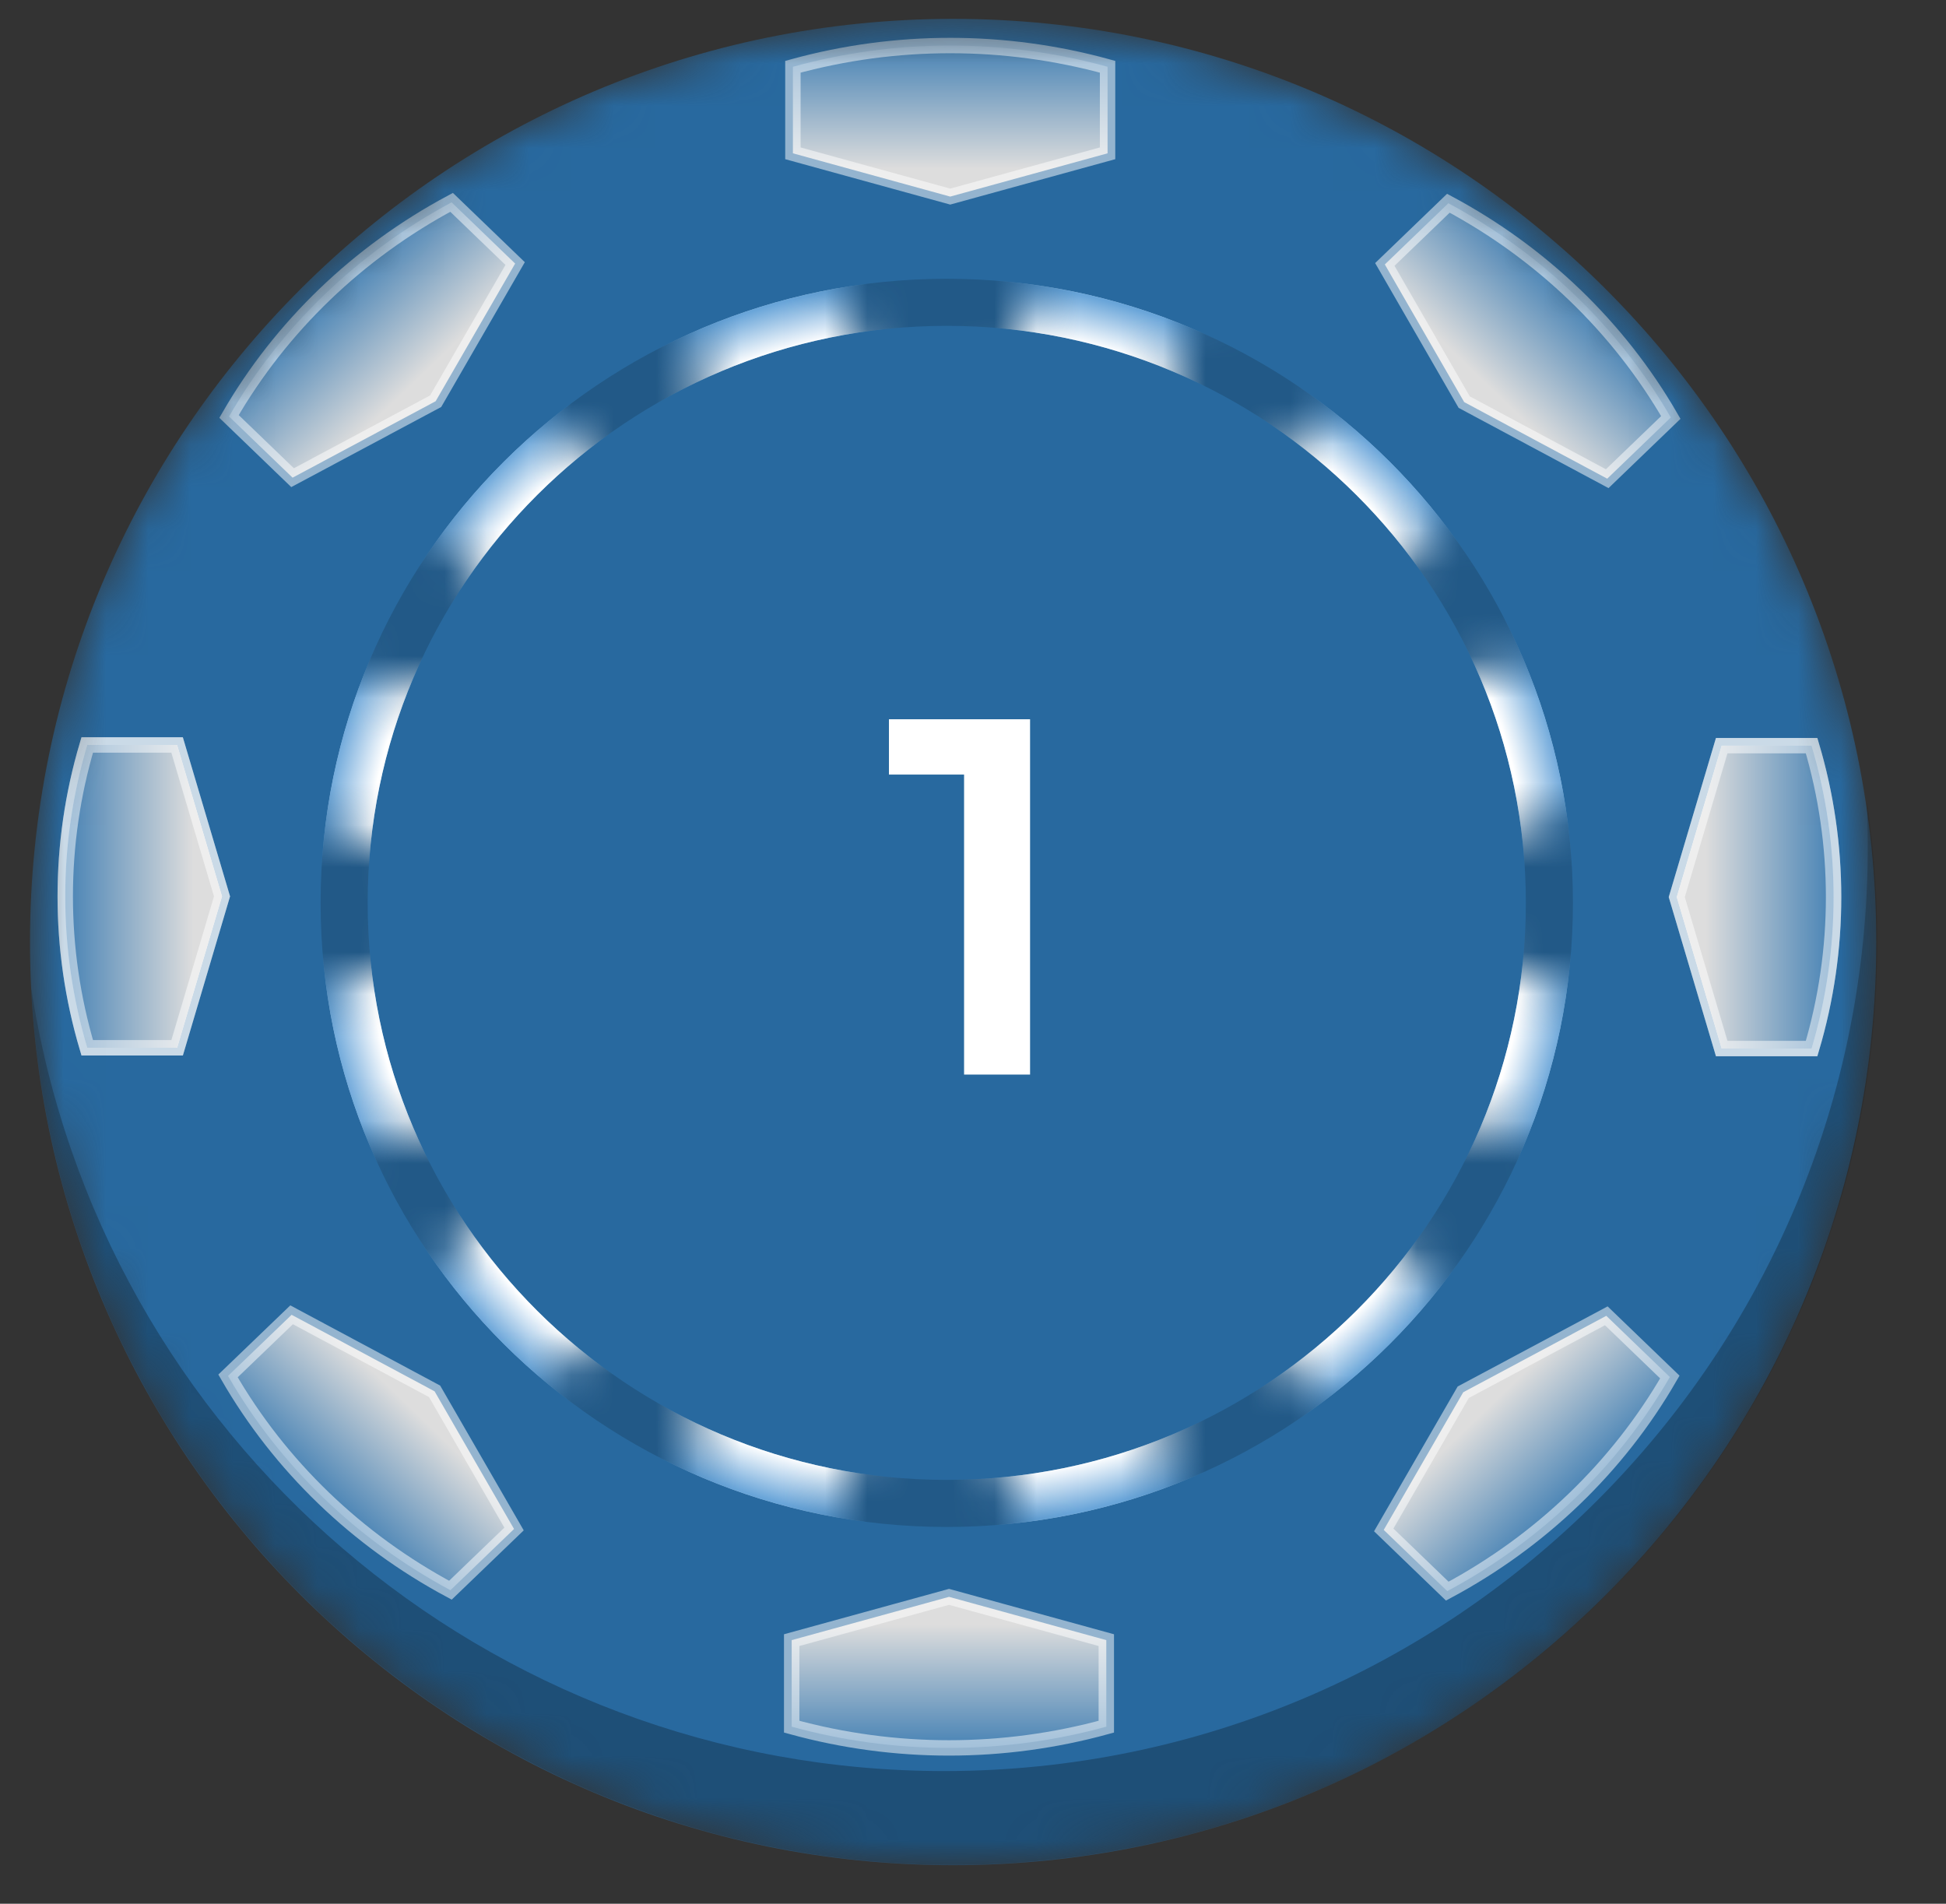 <svg width="46" height="45" viewBox="0 0 46 45" fill="none" xmlns="http://www.w3.org/2000/svg">
<rect x="0" y="0" width="46" height="45" fill="#333333" stroke="none"/>
<mask id="mask0_29_83" style="mask-type:luminance" maskUnits="userSpaceOnUse" x="0" y="0" width="45" height="45">
<path d="M44.35 22.268C44.35 10.217 34.581 0.447 22.529 0.447C10.478 0.447 0.708 10.217 0.708 22.268C0.708 34.32 10.478 44.089 22.529 44.089C34.581 44.089 44.35 34.32 44.35 22.268Z" fill="white"/>
</mask>
<g mask="url(#mask0_29_83)">
<path d="M22.53 44.089C34.582 44.089 44.352 34.319 44.352 22.268C44.352 10.216 34.582 0.446 22.53 0.446C10.479 0.446 0.709 10.216 0.709 22.268C0.709 34.319 10.479 44.089 22.53 44.089Z" fill="#28699F"/>
<path d="M44.124 18.929C44.142 19.287 44.151 19.648 44.151 20.012C44.161 32.07 34.393 41.854 22.334 41.864C11.552 41.872 2.379 34.009 0.736 23.352C1.348 35.395 11.606 44.664 23.649 44.052C35.693 43.442 44.961 33.183 44.349 21.139C44.312 20.399 44.237 19.662 44.124 18.929Z" fill="black" fill-opacity="0.25"/>
<path d="M18.743 3.624V1.578C21.177 0.909 23.747 0.909 26.181 1.578V3.624L22.461 4.647L18.743 3.624Z" fill="url(#paint0_linear_29_83)" stroke="white" stroke-opacity="0.5" stroke-width="0.364"/>
<path d="M26.151 38.769V40.815C23.717 41.484 21.148 41.484 18.714 40.815V38.769L22.433 37.746L26.151 38.769Z" fill="url(#paint1_linear_29_83)" stroke="white" stroke-opacity="0.5" stroke-width="0.364"/>
<path d="M40.698 17.626H42.823C43.516 19.962 43.516 22.449 42.823 24.785H40.698L39.636 21.205L40.698 17.626Z" fill="url(#paint2_linear_29_83)" stroke="white" stroke-opacity="0.5" stroke-width="0.364"/>
<path d="M4.187 24.767H2.062C1.369 22.431 1.369 19.945 2.062 17.609H4.186L5.248 21.188L4.187 24.767Z" fill="url(#paint3_linear_29_83)" stroke="white" stroke-opacity="0.5" stroke-width="0.364"/>
<path d="M40.698 17.626H42.823C43.516 19.962 43.516 22.449 42.823 24.785H40.698L39.636 21.205L40.698 17.626Z" fill="url(#paint4_linear_29_83)" stroke="white" stroke-opacity="0.5" stroke-width="0.364"/>
<path d="M4.187 24.767H2.062C1.369 22.431 1.369 19.945 2.062 17.609H4.186L5.248 21.188L4.187 24.767Z" fill="url(#paint5_linear_29_83)" stroke="white" stroke-opacity="0.5" stroke-width="0.364"/>
<path d="M37.97 31.103L39.472 32.55C38.244 34.677 36.421 36.429 34.211 37.611L32.709 36.164L34.588 32.91L37.97 31.103Z" fill="url(#paint6_linear_29_83)" stroke="white" stroke-opacity="0.5" stroke-width="0.364"/>
<path d="M6.916 11.291L5.414 9.844C6.642 7.717 8.466 5.964 10.675 4.783L12.177 6.23L10.298 9.484L6.916 11.291Z" fill="url(#paint7_linear_29_83)" stroke="white" stroke-opacity="0.5" stroke-width="0.364"/>
<path d="M32.735 6.251L34.237 4.804C36.446 5.986 38.267 7.741 39.495 9.868L37.992 11.315L34.611 9.505L32.735 6.251Z" fill="url(#paint8_linear_29_83)" stroke="white" stroke-opacity="0.5" stroke-width="0.364"/>
<path d="M12.151 36.142L10.647 37.589C8.438 36.406 6.617 34.652 5.39 32.524L6.893 31.079L10.273 32.888L12.151 36.142Z" fill="url(#paint9_linear_29_83)" stroke="white" stroke-opacity="0.5" stroke-width="0.364"/>
</g>
<path d="M36.625 21.342C36.625 29.18 30.249 35.538 22.38 35.538C14.511 35.538 8.135 29.18 8.135 21.342C8.135 13.503 14.511 7.146 22.38 7.146C30.249 7.146 36.625 13.503 36.625 21.342Z" stroke="black" stroke-opacity="0.15" stroke-width="1.113"/>
<mask id="mask1_29_83" style="mask-type:alpha" maskUnits="userSpaceOnUse" x="1" y="1" width="42" height="41">
<path d="M14.682 2.165L18.325 1.159L29.284 40.574L25.642 41.579L14.682 2.165Z" fill="white"/>
<path d="M41.208 14.12L42.205 17.766L2.76 28.618L1.764 24.973L41.208 14.12Z" fill="white"/>
<path d="M42.268 24.631L41.321 28.289L1.699 18.108L2.645 14.449L42.268 24.631Z" fill="white"/>
<path d="M18.113 41.493L14.489 40.42L26.049 1.177L29.672 2.251L18.113 41.493Z" fill="white"/>
<path d="M8.529 36.897L5.917 34.165L35.438 5.843L38.05 8.574L8.529 36.897Z" fill="white"/>
<path d="M37.916 34.34L35.267 37.034L6.048 8.399L8.698 5.705L37.916 34.34Z" fill="white"/>
</mask>
<g mask="url(#mask1_29_83)">
<path d="M36.625 21.342C36.625 29.18 30.249 35.538 22.38 35.538C14.511 35.538 8.135 29.18 8.135 21.342C8.135 13.503 14.511 7.146 22.38 7.146C30.249 7.146 36.625 13.503 36.625 21.342Z" stroke="#91BEE3" stroke-width="1.113"/>
<path d="M36.625 21.342C36.625 29.18 30.249 35.538 22.38 35.538C14.511 35.538 8.135 29.18 8.135 21.342C8.135 13.503 14.511 7.146 22.38 7.146C30.249 7.146 36.625 13.503 36.625 21.342Z" stroke="url(#paint10_radial_29_83)" stroke-width="1.113"/>
</g>
<path d="M22.789 25.401V17.601L23.473 18.309H21.013V17.001H24.349V25.401H22.789Z" fill="white"/>
<defs>
<linearGradient id="paint0_linear_29_83" x1="22.462" y1="0.556" x2="22.462" y2="4.647" gradientUnits="userSpaceOnUse">
<stop stop-color="#2C72AD"/>
<stop offset="0.84" stop-color="#DDDDDD"/>
</linearGradient>
<linearGradient id="paint1_linear_29_83" x1="22.433" y1="41.837" x2="22.433" y2="37.746" gradientUnits="userSpaceOnUse">
<stop stop-color="#2C72AD"/>
<stop offset="0.84" stop-color="#DDDDDD"/>
</linearGradient>
<linearGradient id="paint2_linear_29_83" x1="43.886" y1="21.205" x2="39.635" y2="21.205" gradientUnits="userSpaceOnUse">
<stop stop-color="#2C72AD"/>
<stop offset="0.84" stop-color="#DDDDDD"/>
</linearGradient>
<linearGradient id="paint3_linear_29_83" x1="0.999" y1="21.188" x2="5.249" y2="21.188" gradientUnits="userSpaceOnUse">
<stop stop-color="#2C72AD"/>
<stop offset="0.84" stop-color="#DDDDDD"/>
</linearGradient>
<linearGradient id="paint4_linear_29_83" x1="43.886" y1="21.205" x2="39.635" y2="21.205" gradientUnits="userSpaceOnUse">
<stop stop-color="#2C72AD"/>
<stop offset="0.84" stop-color="#DDDDDD"/>
</linearGradient>
<linearGradient id="paint5_linear_29_83" x1="0.999" y1="21.188" x2="5.249" y2="21.188" gradientUnits="userSpaceOnUse">
<stop stop-color="#2C72AD"/>
<stop offset="0.84" stop-color="#DDDDDD"/>
</linearGradient>
<linearGradient id="paint6_linear_29_83" x1="37.593" y1="35.804" x2="34.703" y2="32.799" gradientUnits="userSpaceOnUse">
<stop stop-color="#2C72AD"/>
<stop offset="0.84" stop-color="#DDDDDD"/>
</linearGradient>
<linearGradient id="paint7_linear_29_83" x1="7.294" y1="6.59" x2="10.183" y2="9.594" gradientUnits="userSpaceOnUse">
<stop stop-color="#2C72AD"/>
<stop offset="0.84" stop-color="#DDDDDD"/>
</linearGradient>
<linearGradient id="paint8_linear_29_83" x1="37.618" y1="6.614" x2="34.726" y2="9.616" gradientUnits="userSpaceOnUse">
<stop stop-color="#2C72AD"/>
<stop offset="0.84" stop-color="#DDDDDD"/>
</linearGradient>
<linearGradient id="paint9_linear_29_83" x1="7.268" y1="35.779" x2="10.159" y2="32.777" gradientUnits="userSpaceOnUse">
<stop stop-color="#2C72AD"/>
<stop offset="0.84" stop-color="#DDDDDD"/>
</linearGradient>
<radialGradient id="paint10_radial_29_83" cx="0" cy="0" r="1" gradientUnits="userSpaceOnUse" gradientTransform="translate(22.38 21.342) rotate(90) scale(14.752 14.802)">
<stop offset="0.925" stop-color="white"/>
<stop offset="1" stop-color="#69A5D9"/>
</radialGradient>
</defs>
</svg>
